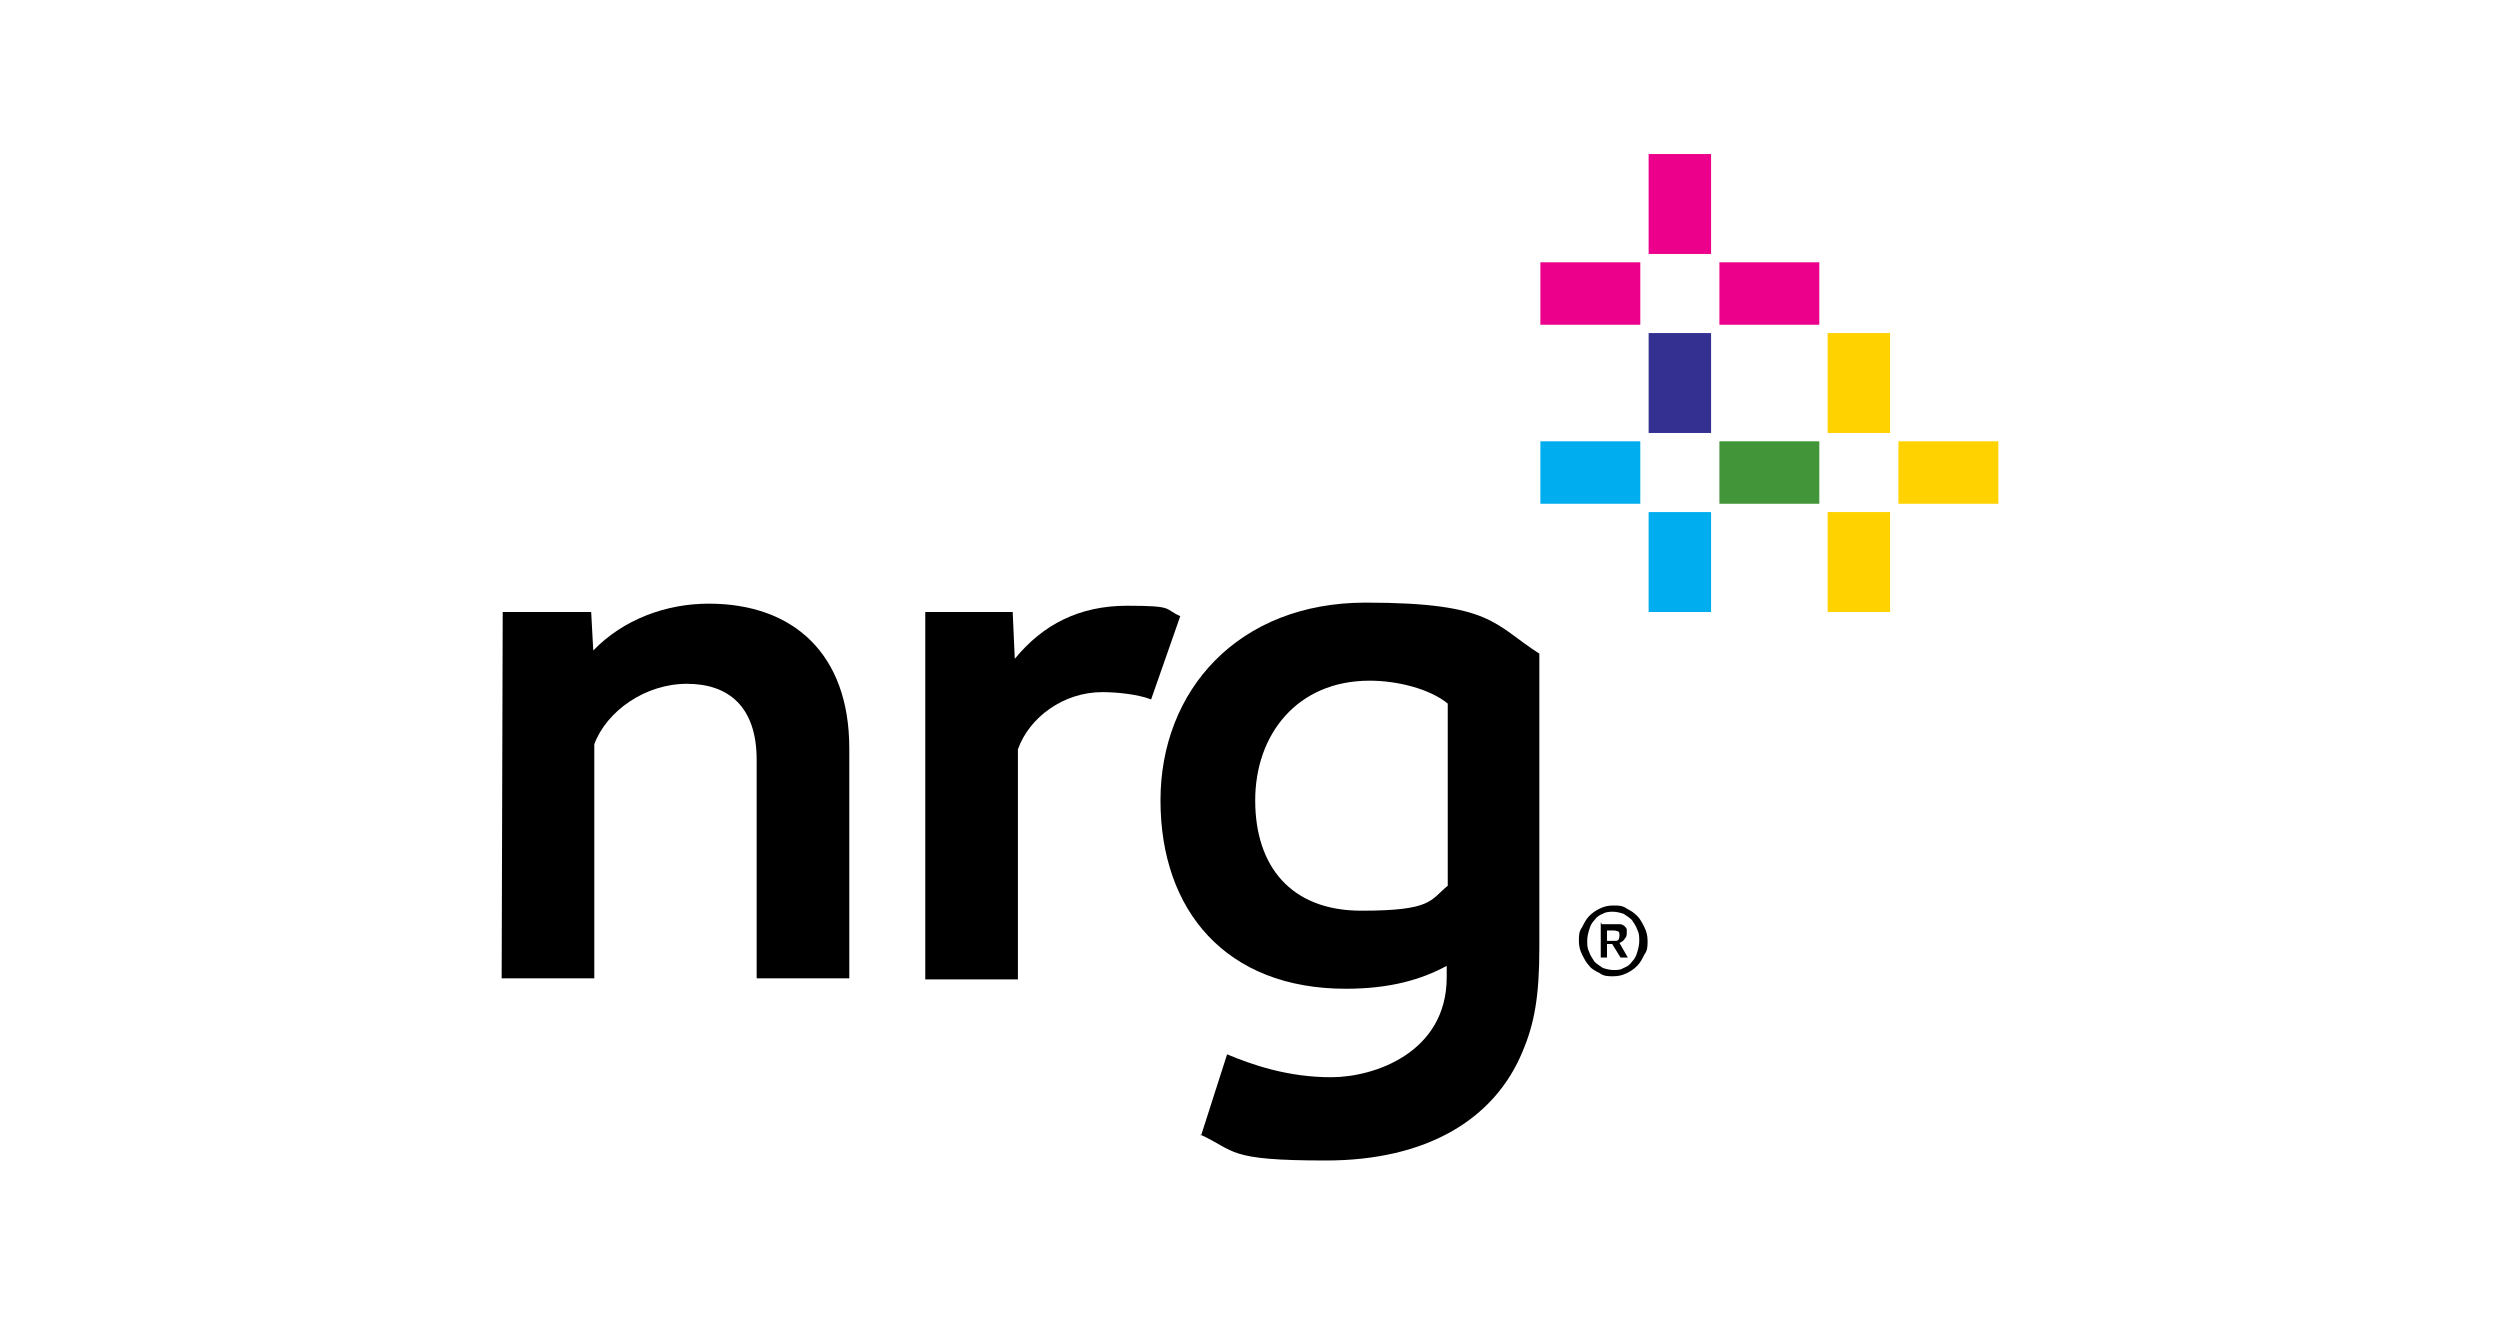 <?xml version="1.0" encoding="UTF-8"?>
<svg xmlns="http://www.w3.org/2000/svg" version="1.1" viewBox="0 0 240.2 127.2">
  <defs>
    <style>
      .cls-1 {
        fill: #333091;
      }

      .cls-2 {
        fill: #ffd200;
      }

      .cls-3 {
        fill: #00adef;
      }

      .cls-4 {
        fill: #429538;
      }

      .cls-5 {
        fill: #ec008b;
      }
    </style>
  </defs>
  <!-- Generator: Adobe Illustrator 28.7.1, SVG Export Plug-In . SVG Version: 1.2.0 Build 142)  -->
  <g>
    <g id="Layer_1">
      <g>
        <path d="M155.1,90.4c.2,0,.3,0,.4-.1,0,0,.1-.2.1-.4s0-.3-.1-.4c0,0-.2-.1-.5-.1h-.6v1h.6ZM153.9,88.8h1.3c.2,0,.4,0,.5,0,.1,0,.3.1.4.2,0,0,.2.2.2.3,0,.1,0,.2,0,.3,0,.2,0,.4-.2.6-.1.2-.3.3-.5.4l.8,1.4h-.7l-.8-1.3h-.5v1.3h-.6v-3.4ZM155,93.2c.4,0,.7,0,1-.2.3-.1.6-.3.8-.6.2-.2.4-.5.5-.9.1-.3.2-.7.2-1.1s0-.7-.2-1.1c-.1-.3-.3-.6-.5-.9-.2-.2-.5-.4-.8-.6-.3-.1-.7-.2-1-.2s-.7,0-1,.2c-.3.1-.6.3-.8.6-.2.2-.4.5-.5.9-.1.3-.2.7-.2,1.1s0,.7.2,1.1c.1.3.3.6.5.9.2.2.5.4.8.6.3.1.7.2,1,.2ZM155,93.8c-.5,0-.9,0-1.3-.3-.4-.2-.8-.4-1-.7-.3-.3-.5-.7-.7-1.1-.2-.4-.3-.8-.3-1.3s0-.9.3-1.3c.2-.4.4-.8.7-1.1.3-.3.6-.5,1-.7.4-.2.8-.3,1.3-.3s.9,0,1.3.3c.4.2.7.4,1,.7.3.3.5.7.7,1.1.2.4.3.8.3,1.3s0,.9-.3,1.3c-.2.4-.4.8-.7,1.1-.3.3-.6.5-1,.7-.4.2-.8.3-1.3.3Z"/>
        <path d="M139.1,67.6c-1.7-1.4-4.8-2.2-7.5-2.2-7,0-11,5.2-11,11.5s3.4,10.6,10.2,10.6,6.6-1,8.3-2.4v-17.6ZM115.4,109.1l2.5-7.8c2.4,1,5.8,2.2,10,2.2s11.1-2.4,11.1-9.6v-1.1c-2.4,1.3-5.4,2.2-9.7,2.2-11.5,0-17.8-7.5-17.8-18.1s7.5-19,19.7-19,12.3,2.1,16.7,4.9v28.3c0,4.7-.5,7.3-1.6,9.9-2.7,6.6-9.3,10.5-18.9,10.5s-8.6-.9-12.1-2.5Z"/>
        <path d="M48.3,58.8h8.5l.2,3.7c2.9-3,7-4.5,11.1-4.5,8.1,0,13.5,4.8,13.5,13.9v22.1h-8.9v-21c0-5.1-2.7-7.3-6.7-7.3s-7.7,2.6-8.9,5.8v22.5h-8.9"/>
        <path d="M88.9,58.8h8.4l.2,4.5c2.7-3.3,6.2-5.1,10.8-5.1s3.5.3,5.1,1l-2.8,8c-1.3-.5-3.3-.7-4.7-.7-3.7,0-7,2.4-8.1,5.5v22.1h-8.9"/>
        <rect class="cls-2" x="175.6" y="32" width="6" height="9.6"/>
        <rect class="cls-2" x="175.6" y="49.2" width="6" height="9.6"/>
        <rect class="cls-4" x="165.2" y="42.4" width="9.6" height="6"/>
        <rect class="cls-2" x="182.4" y="42.4" width="9.6" height="6"/>
        <rect class="cls-1" x="158.4" y="32" width="6" height="9.6"/>
        <rect class="cls-3" x="158.4" y="49.2" width="6" height="9.6"/>
        <rect class="cls-3" x="148" y="42.4" width="9.6" height="6"/>
        <rect class="cls-5" x="158.4" y="14.8" width="6" height="9.6"/>
        <rect class="cls-5" x="148" y="25.2" width="9.6" height="6"/>
        <rect class="cls-5" x="165.2" y="25.2" width="9.6" height="6"/>
      </g>
    </g>
  </g>
</svg>